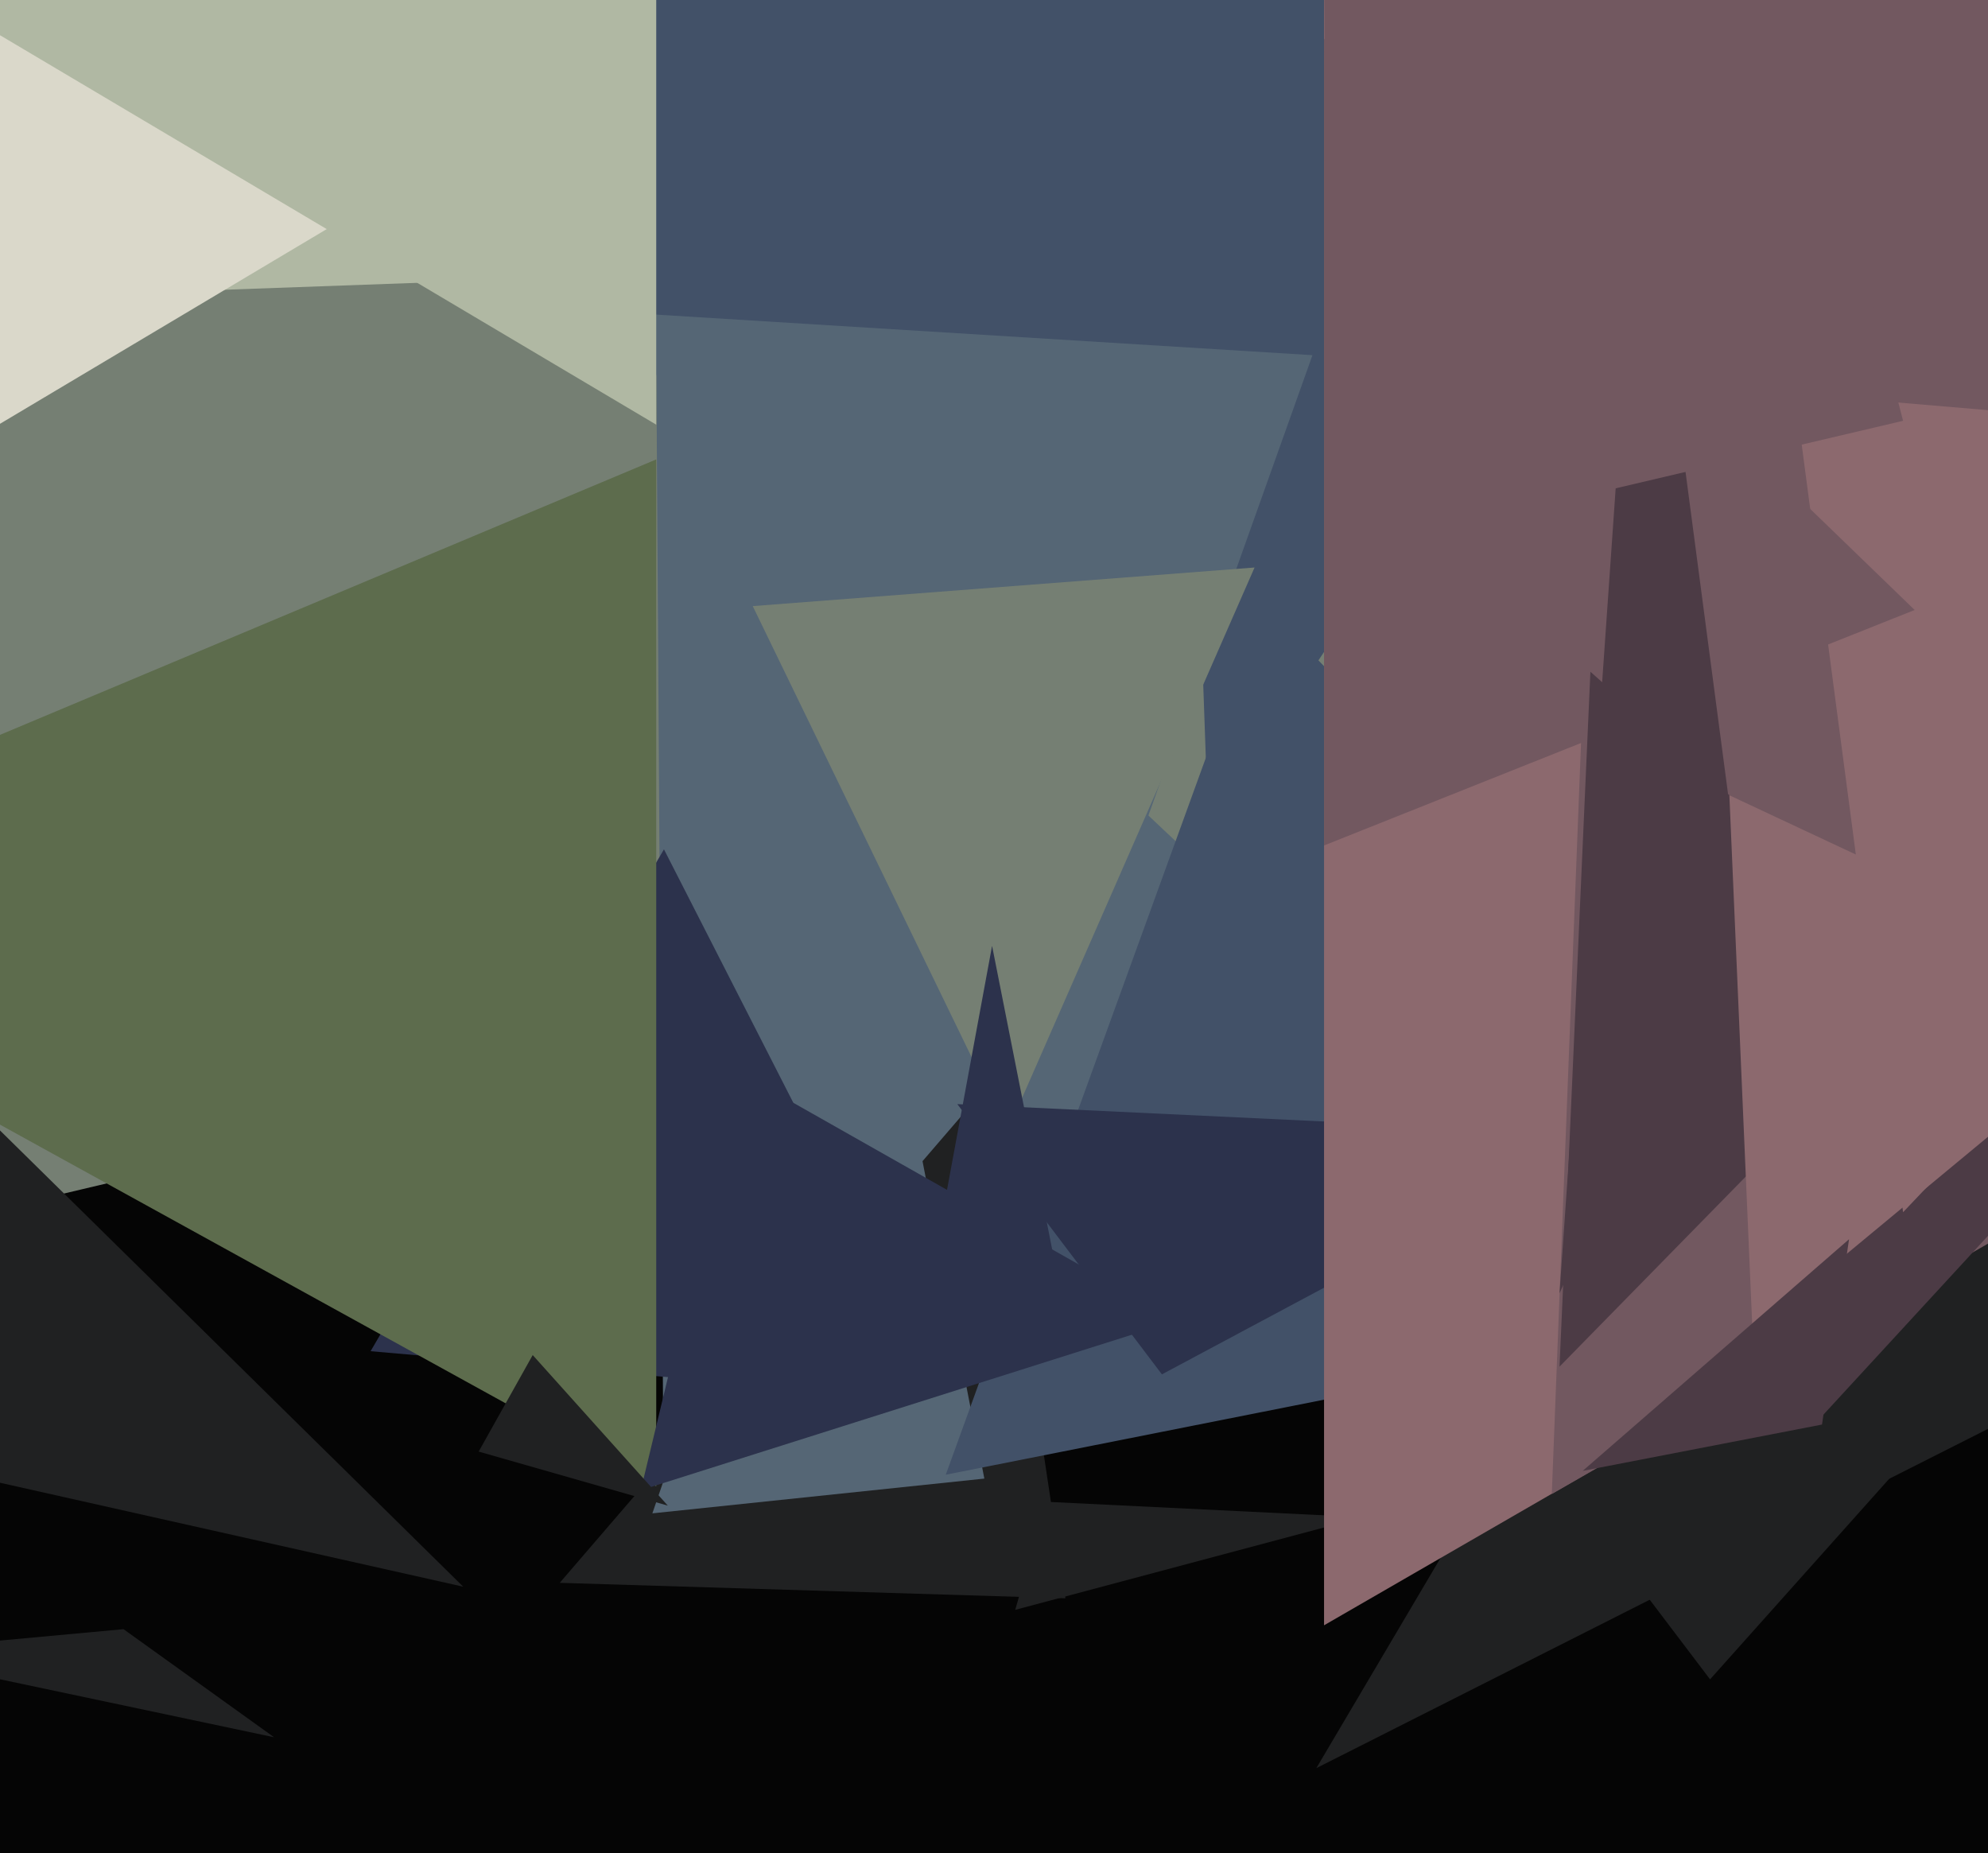 <svg xmlns="http://www.w3.org/2000/svg" width="515px" height="480px">
  <rect width="515" height="480" fill="rgb(5,5,5)"/>
  <polygon points="461,204 -342,394 54,-471" fill="rgb(117,127,115)"/>
  <polygon points="328,240 172,401 170,91" fill="rgb(85,102,117)"/>
  <polygon points="171,71 -163,83 239,0" fill="rgb(176,184,163)"/>
  <polygon points="102,49 -91,164 39,-196" fill="rgb(218,216,202)"/>
  <polygon points="539,358 341,458 471,238" fill="rgb(32,33,34)"/>
  <polygon points="313,214 309,101 652,-296" fill="rgb(66,81,104)"/>
  <polygon points="521,39 229,162 -100,-206" fill="rgb(66,81,104)"/>
  <polygon points="268,294 162,81 340,92" fill="rgb(85,102,117)"/>
  <polygon points="71,450 -33,428 32,422" fill="rgb(32,33,34)"/>
  <polygon points="245,363 96,350 172,220" fill="rgb(44,50,76)"/>
  <polygon points="170,110 -12,2 170,-157" fill="rgb(176,184,163)"/>
  <polygon points="443,435 299,245 535,332" fill="rgb(32,33,34)"/>
  <polygon points="276,414 145,410 256,281" fill="rgb(32,33,34)"/>
  <polygon points="170,385 -104,234 170,119" fill="rgb(93,108,77)"/>
  <polygon points="353,393 263,417 271,389" fill="rgb(32,33,34)"/>
  <polygon points="255,383 169,392 225,229" fill="rgb(85,102,117)"/>
  <polygon points="497,332 245,382 327,156" fill="rgb(66,81,104)"/>
  <polygon points="261,293 195,157 325,147" fill="rgb(117,127,115)"/>
  <polygon points="301,356 248,286 417,294" fill="rgb(44,50,76)"/>
  <polygon points="795,160 343,421 343,-205" fill="rgb(140,105,110)"/>
  <polygon points="402,387 428,-281 902,100" fill="rgb(114,88,96)"/>
  <polygon points="305,342 166,386 192,278" fill="rgb(44,50,76)"/>
  <polygon points="470,369 505,148 551,281" fill="rgb(76,59,69)"/>
  <polygon points="677,120 493,314 465,102" fill="rgb(140,105,110)"/>
  <polygon points="343,219 343,10 496,158" fill="rgb(114,88,96)"/>
  <polygon points="120,411 -85,365 -12,281" fill="rgb(32,33,34)"/>
  <polygon points="502,254 404,354 412,174" fill="rgb(76,59,69)"/>
  <polygon points="451,231 404,335 425,34" fill="rgb(76,59,69)"/>
  <polygon points="493,109 344,144 340,-482" fill="rgb(114,88,96)"/>
  <polygon points="454,345 448,206 559,258" fill="rgb(140,105,110)"/>
  <polygon points="173,390 124,376 138,351" fill="rgb(32,33,34)"/>
  <polygon points="472,369 410,381 479,321" fill="rgb(76,59,69)"/>
  <polygon points="277,346 245,310 257,245" fill="rgb(44,50,76)"/>
</svg>